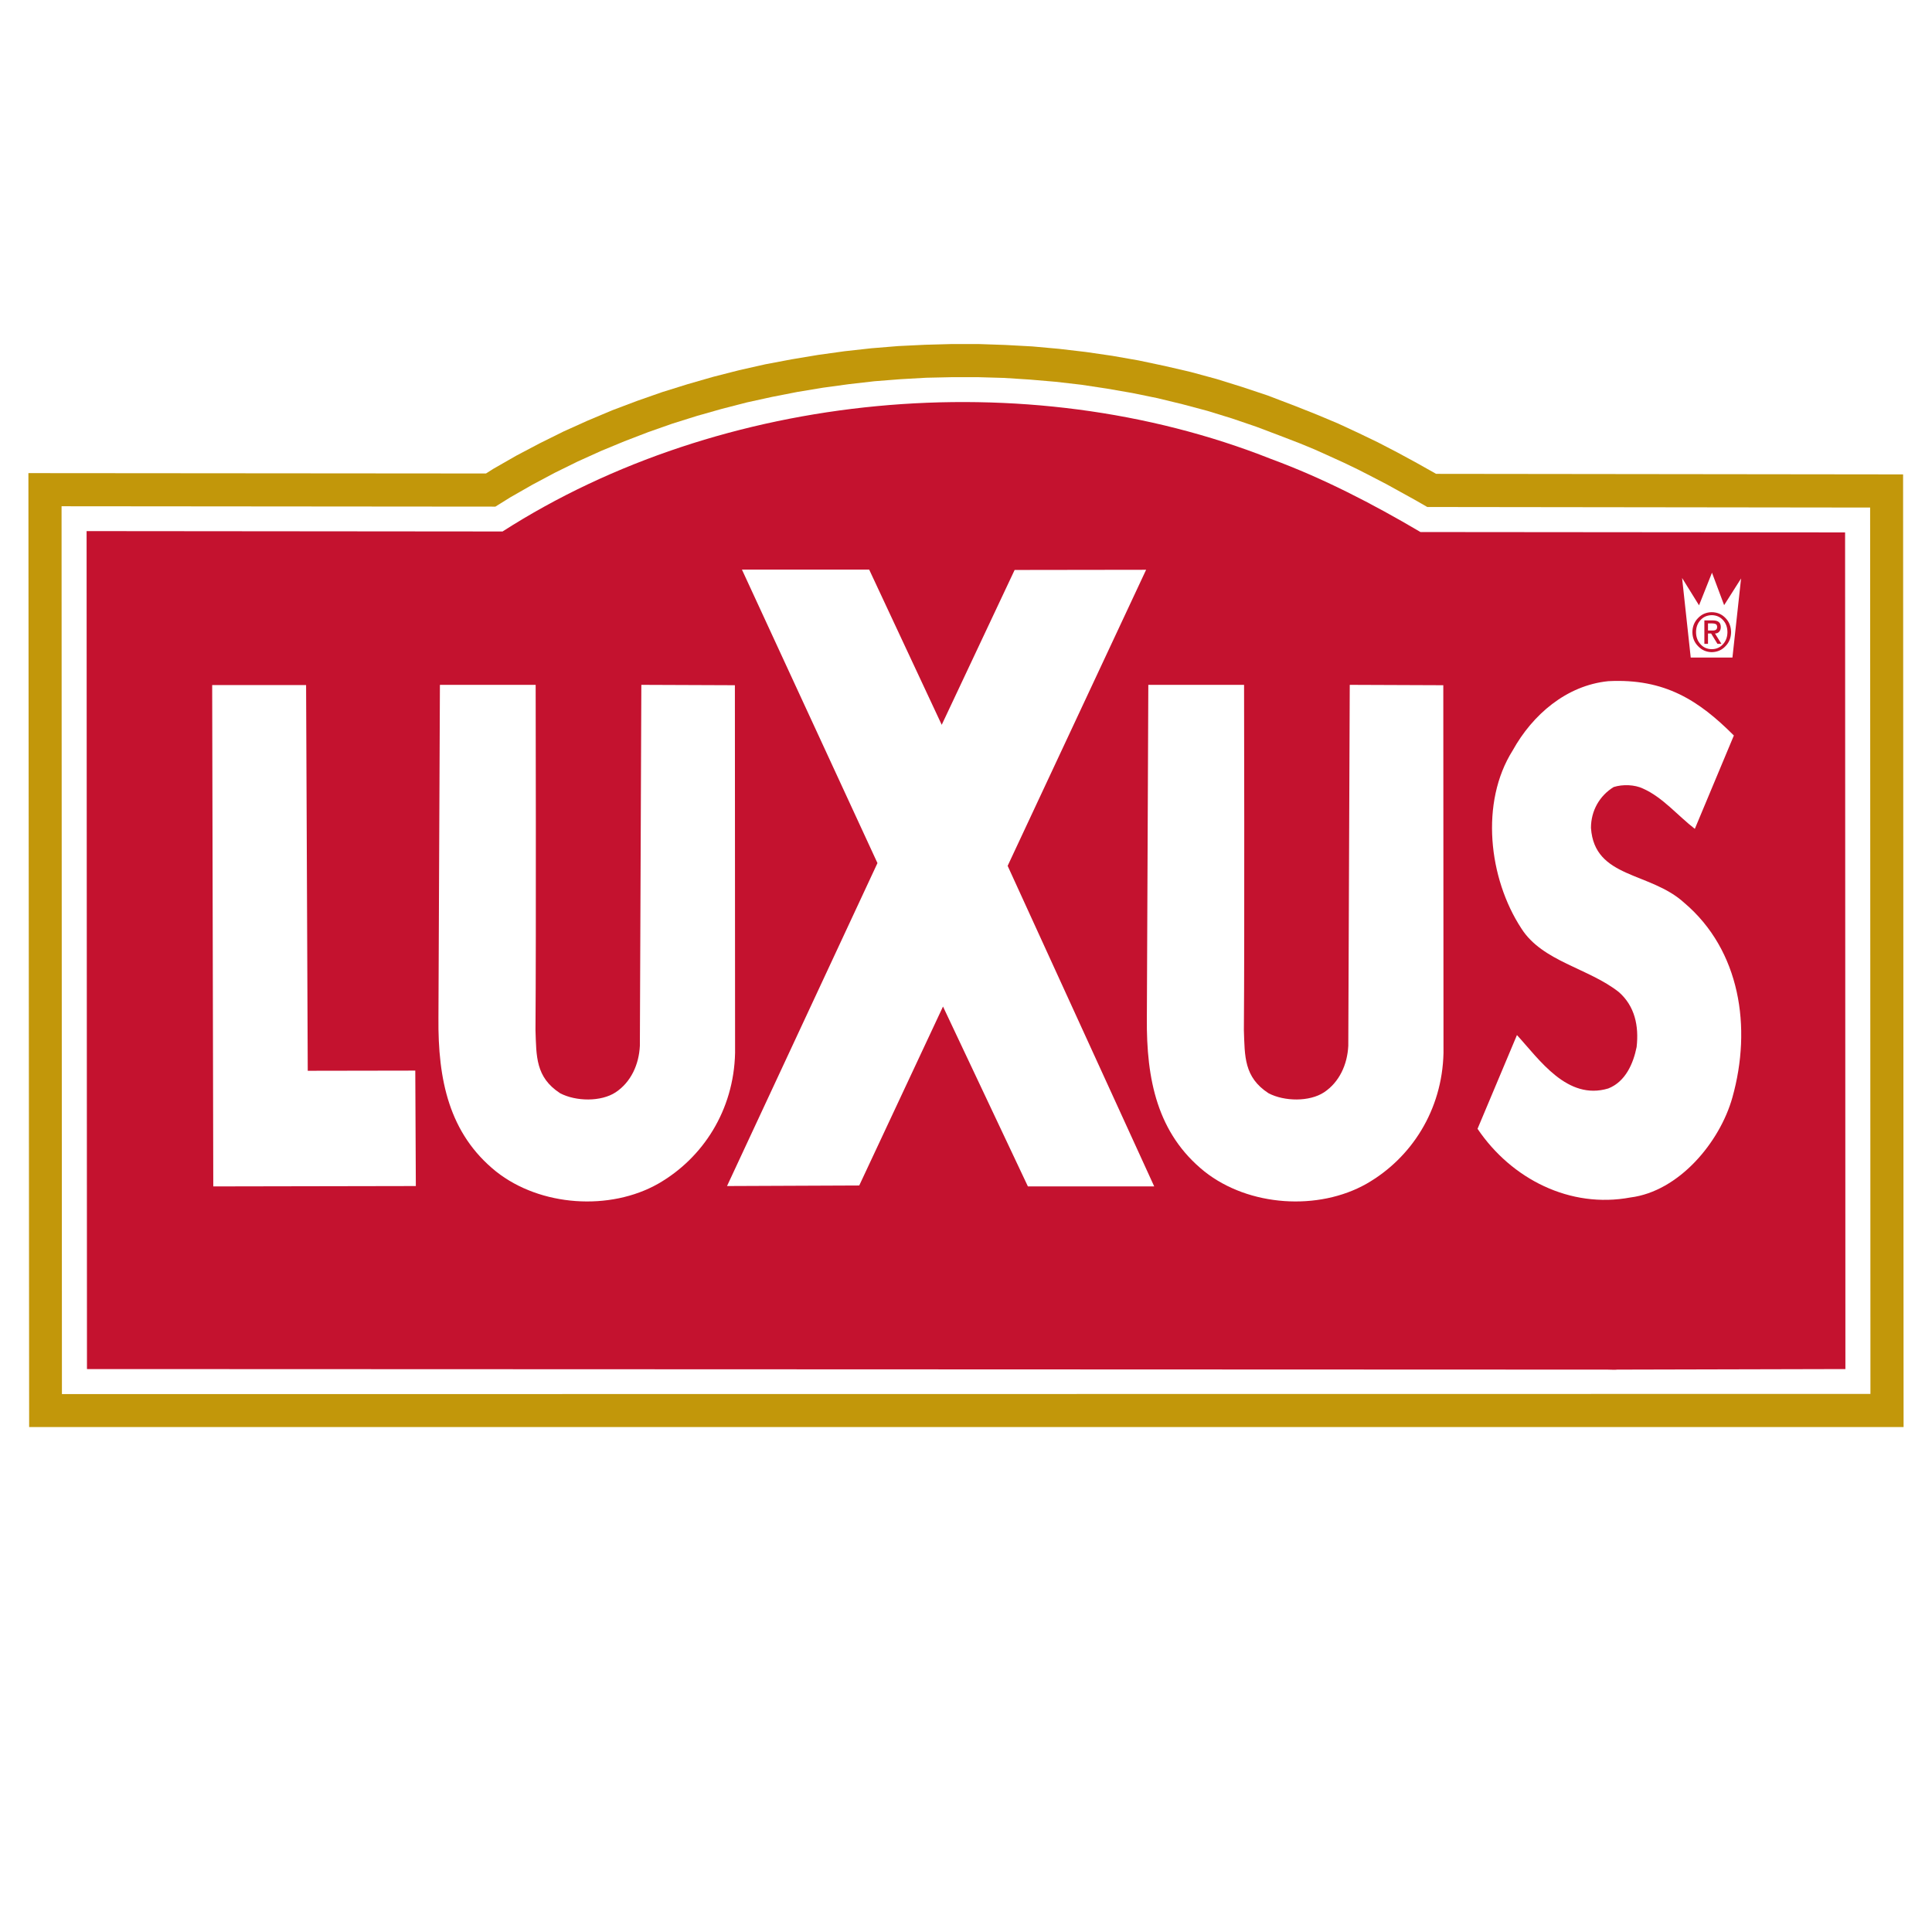 <?xml version="1.0" encoding="utf-8"?>
<!-- Generator: Adobe Illustrator 13.0.0, SVG Export Plug-In . SVG Version: 6.00 Build 14948)  -->
<!DOCTYPE svg PUBLIC "-//W3C//DTD SVG 1.0//EN" "http://www.w3.org/TR/2001/REC-SVG-20010904/DTD/svg10.dtd">
<svg version="1.0" id="Layer_1" xmlns="http://www.w3.org/2000/svg" xmlns:xlink="http://www.w3.org/1999/xlink" x="0px" y="0px"
	 width="192.756px" height="192.756px" viewBox="0 0 192.756 192.756" enable-background="new 0 0 192.756 192.756"
	 xml:space="preserve">
<g>
	<polygon fill-rule="evenodd" clip-rule="evenodd" fill="#FFFFFF" points="0,0 192.756,0 192.756,192.756 0,192.756 0,0 	"/>
	<polygon fill-rule="evenodd" clip-rule="evenodd" fill="#C2970A" points="2.908,142.379 2.834,47.203 48.487,47.239 49.24,46.762 
		51.519,45.457 53.852,44.227 56.222,43.051 58.628,41.967 61.072,40.938 63.552,40.001 66.068,39.12 68.604,38.33 71.157,37.595 
		73.748,36.933 76.356,36.346 78.983,35.85 81.629,35.409 84.274,35.041 86.938,34.747 89.62,34.527 92.284,34.398 94.948,34.325 
		97.63,34.325 100.312,34.417 102.994,34.563 105.658,34.803 108.322,35.115 110.968,35.5 113.595,35.96 116.203,36.511 
		118.812,37.117 121.384,37.815 123.919,38.605 126.454,39.45 129.339,40.552 131.414,41.379 133.473,42.242 135.493,43.179 
		137.477,44.134 139.425,45.145 141.354,46.192 143.282,47.276 189.872,47.331 189.921,142.379 2.908,142.379 2.908,142.379 	"/>
	<polygon fill-rule="evenodd" clip-rule="evenodd" fill="#FFFFFF" points="186.614,139.072 6.178,139.09 6.142,50.509 
		49.424,50.546 50.931,49.609 53.117,48.36 55.358,47.166 57.636,46.045 59.951,44.998 62.302,44.024 64.69,43.106 67.097,42.261 
		69.559,41.489 72.021,40.792 74.519,40.148 77.036,39.597 79.571,39.101 82.125,38.679 84.679,38.33 87.25,38.036 89.841,37.833 
		92.413,37.687 94.985,37.631 97.575,37.631 100.165,37.705 102.756,37.871 105.327,38.091 107.881,38.385 110.435,38.771 
		112.97,39.211 115.486,39.726 117.985,40.332 120.465,40.993 122.909,41.746 125.334,42.573 127.667,43.455 129.669,44.227 
		131.139,44.833 132.608,45.494 134.06,46.155 135.512,46.854 136.944,47.588 138.358,48.323 139.755,49.095 141.151,49.866 
		142.4,50.583 186.583,50.638 186.614,139.072 186.614,139.072 	"/>
	<path fill-rule="evenodd" clip-rule="evenodd" fill="#C4122F" d="M141.721,53.081l42.364,0.037l0.031,83.474l-22.774,0.055l0,0l0,0
		c-0.185,0.037-0.625,0-0.956,0l0,0l0,0L8.677,136.592L8.64,52.989l41.5,0.037l0,0c21.825-13.998,52.192-16.938,76.663-7.238
		C131.984,47.698,136.926,50.252,141.721,53.081L141.721,53.081L141.721,53.081L141.721,53.081L141.721,53.081L141.721,53.081z"/>
	<polygon fill-rule="evenodd" clip-rule="evenodd" fill="#FFFFFF" points="100.533,86.386 115.156,118.369 102.554,118.369 
		94.084,100.422 85.726,118.277 72.535,118.332 87.544,86.111 74.023,56.829 86.718,56.829 93.956,72.315 101.23,56.865 
		114.348,56.847 100.533,86.386 100.533,86.386 	"/>
	<path fill-rule="evenodd" clip-rule="evenodd" fill="#FFFFFF" d="M172.988,73.38l-3.895,9.314l0,0
		c-1.672-1.286-3.215-3.16-5.181-4.023c-0.808-0.386-2.002-0.44-2.921-0.147c-1.396,0.864-2.26,2.352-2.26,4.079
		c0.349,5.07,5.879,4.335,9.314,7.477c5.566,4.721,6.761,12.417,4.795,19.417c-1.249,4.463-5.328,9.369-10.178,9.975
		c-5.989,1.121-11.85-1.818-15.248-6.852l0,0l3.932-9.352l0,0c2.241,2.443,5.015,6.559,9.111,5.328
		c1.728-0.68,2.499-2.498,2.829-4.133c0.239-2.113-0.183-4.078-1.763-5.475c-3.032-2.407-7.643-3.05-9.737-6.356
		c-3.27-4.996-4.134-12.583-0.863-17.764c1.966-3.546,5.346-6.485,9.534-6.907C166.136,67.667,169.534,69.926,172.988,73.38
		L172.988,73.38L172.988,73.38L172.988,73.38L172.988,73.38L172.988,73.38z"/>
	<path fill-rule="evenodd" clip-rule="evenodd" fill="#FFFFFF" d="M144.018,105.051c-0.129,5.73-3.215,10.488-7.661,13.043
		c-4.813,2.736-11.758,2.295-16.185-1.213c-4.704-3.785-5.806-9.166-5.75-15.303l0,0l0.146-33.25h9.553l0,0
		c0,0,0.055,25.075-0.019,34.443c0.092,2.609,0,4.703,2.462,6.303c1.58,0.826,4.085,0.861,5.536-0.094
		c1.524-1.01,2.327-2.766,2.419-4.641l0,0l0.146-36.012l9.333,0.037L144.018,105.051L144.018,105.051L144.018,105.051z"/>
	<polygon fill-rule="evenodd" clip-rule="evenodd" fill="#FFFFFF" points="30.704,106.832 41.433,106.814 41.488,118.332 
		21.279,118.369 21.169,68.347 30.539,68.347 30.704,106.832 30.704,106.832 	"/>
	<path fill-rule="evenodd" clip-rule="evenodd" fill="#FFFFFF" d="M73.339,105.051c-0.128,5.73-3.215,10.488-7.661,13.043
		c-4.813,2.736-11.758,2.295-16.185-1.213c-4.703-3.785-5.806-9.166-5.75-15.303l0,0l0.147-33.25h9.553l0,0
		c0,0,0.055,25.075-0.018,34.443c0.091,2.609,0,4.703,2.461,6.303c1.58,0.826,4.084,0.861,5.536-0.094
		c1.524-1.01,2.327-2.766,2.418-4.641l0,0l0.147-36.012l9.333,0.037L73.339,105.051L73.339,105.051L73.339,105.051z"/>
	<polygon fill-rule="evenodd" clip-rule="evenodd" fill="#FFFFFF" points="167.822,57.665 168.684,65.606 172.846,65.606 
		173.707,57.713 172.017,60.376 170.805,57.139 169.513,60.392 167.822,57.665 167.822,57.665 	"/>
	<path fill-rule="evenodd" clip-rule="evenodd" fill="#C4122F" d="M168.85,63.071c0.008,0.561,0.198,1.028,0.572,1.402
		c0.364,0.386,0.817,0.584,1.358,0.593c0.551-0.009,1.007-0.207,1.369-0.593c0.368-0.374,0.555-0.842,0.562-1.402
		c-0.007-0.566-0.193-1.038-0.562-1.413c-0.362-0.379-0.818-0.573-1.369-0.58c-0.541,0.007-0.994,0.201-1.358,0.58
		C169.048,62.033,168.857,62.504,168.85,63.071L168.85,63.071L168.85,63.071L168.85,63.071z M169.214,63.071
		c0.003-0.493,0.153-0.896,0.45-1.21c0.29-0.317,0.664-0.479,1.122-0.486c0.454,0.007,0.826,0.169,1.116,0.486
		c0.293,0.313,0.441,0.716,0.445,1.209c-0.004,0.488-0.152,0.89-0.445,1.207c-0.29,0.324-0.662,0.488-1.116,0.491
		c-0.458-0.003-0.832-0.167-1.122-0.491C169.367,63.96,169.217,63.558,169.214,63.071L169.214,63.071L169.214,63.071L169.214,63.071
		z M170.044,64.236h0.363v-1.033h0.312l0.632,1.033h0.394l-0.641-1.033l0,0c0.181,0,0.322-0.062,0.427-0.186
		c0.103-0.115,0.153-0.268,0.153-0.459c0-0.438-0.259-0.658-0.775-0.658l0,0h-0.864V64.236L170.044,64.236L170.044,64.236z
		 M170.407,62.198h0.443l0,0c0.121,0,0.231,0.021,0.329,0.065c0.09,0.052,0.137,0.145,0.141,0.278c0,0.144-0.042,0.242-0.124,0.292
		c-0.083,0.052-0.198,0.077-0.346,0.073l0,0h-0.443V62.198L170.407,62.198L170.407,62.198z"/>
</g>
</svg>
